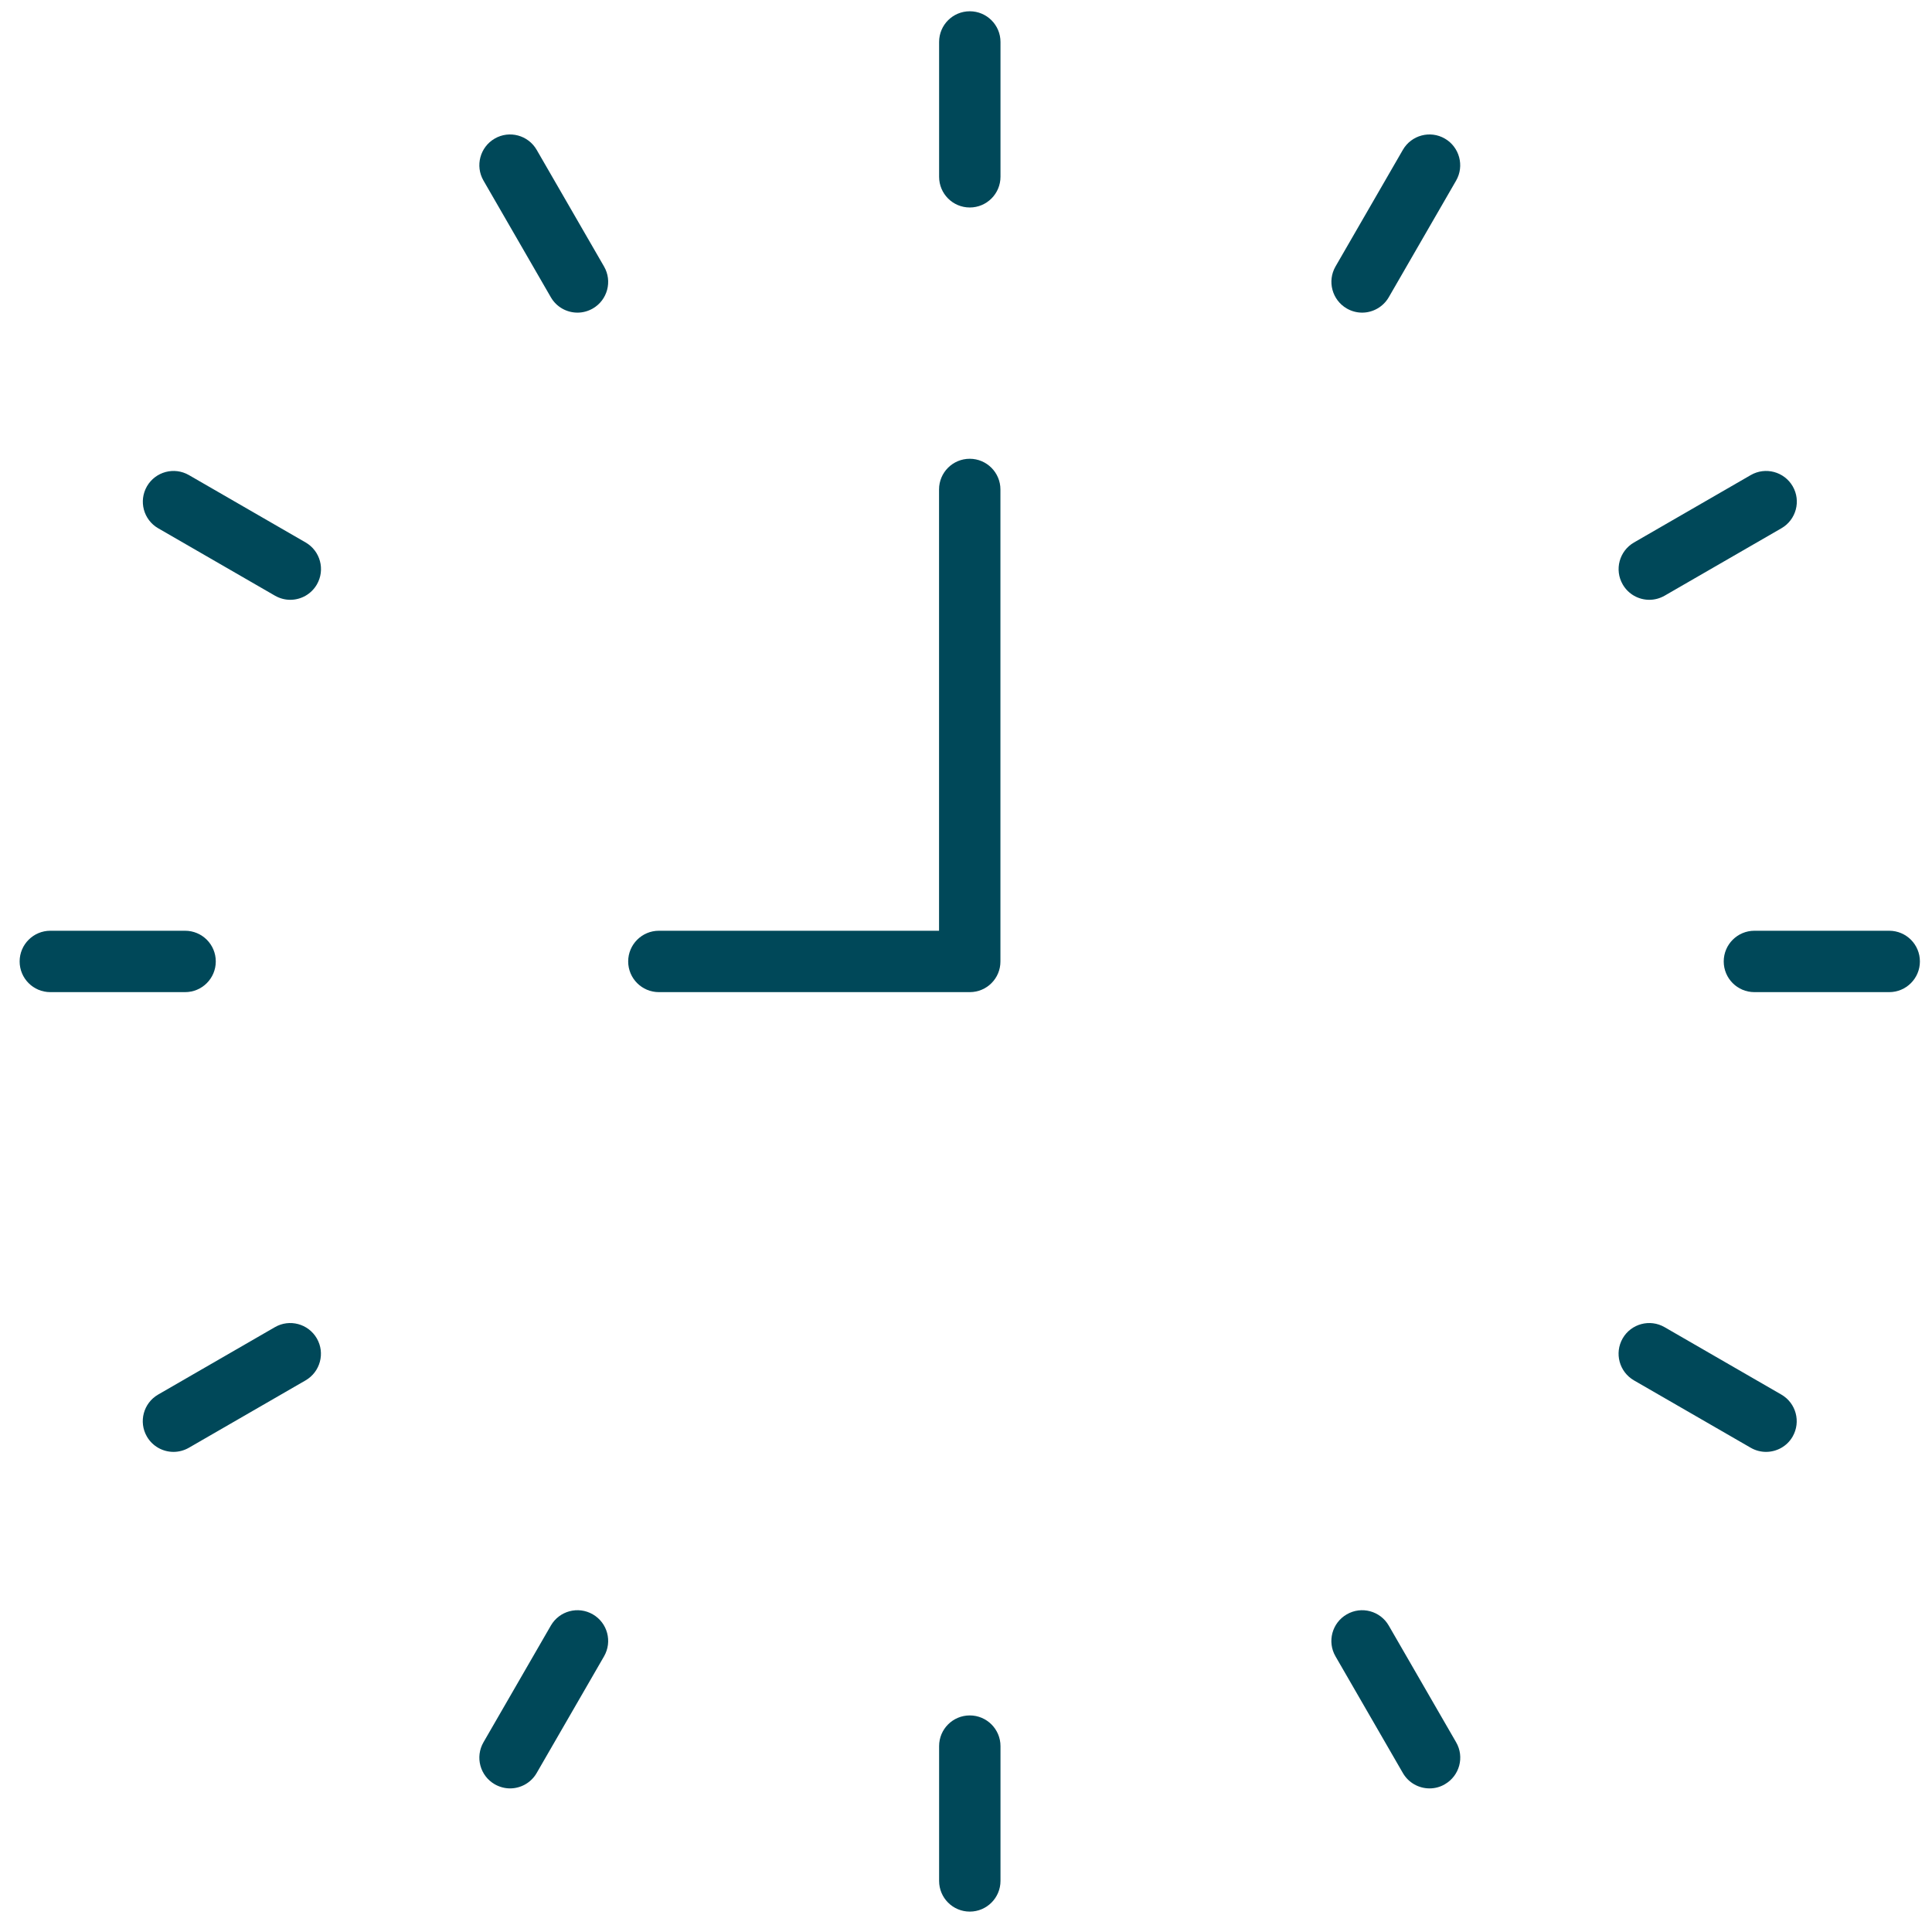 <svg width="61" height="61" viewBox="0 0 61 61" fill="none" xmlns="http://www.w3.org/2000/svg">
<g clip-path="url(#clip0_106_822)">
<path d="M30.62 6.551C30.083 6.551 29.651 6.117 29.651 5.582V1.324C29.651 0.788 30.085 0.356 30.62 0.356C31.154 0.356 31.589 0.79 31.589 1.324V5.58C31.589 6.117 31.154 6.551 30.62 6.551Z" fill="#004859"/>
<path d="M18.234 9.871C17.899 9.871 17.573 9.698 17.393 9.387L15.265 5.701C14.997 5.238 15.156 4.644 15.619 4.376C16.082 4.107 16.676 4.267 16.944 4.73L19.072 8.415C19.34 8.878 19.181 9.472 18.718 9.74C18.564 9.828 18.398 9.871 18.234 9.871Z" fill="#004859"/>
<path d="M9.164 18.938C9 18.938 8.834 18.895 8.68 18.807L4.994 16.679C4.531 16.411 4.372 15.82 4.64 15.354C4.909 14.891 5.5 14.732 5.965 15L9.651 17.128C10.114 17.397 10.273 17.988 10.005 18.453C9.824 18.765 9.499 18.938 9.164 18.938Z" fill="#004859"/>
<path d="M5.844 31.325H1.589C1.052 31.325 0.62 30.89 0.62 30.356C0.62 29.821 1.055 29.387 1.589 29.387H5.844C6.381 29.387 6.813 29.821 6.813 30.356C6.813 30.89 6.381 31.325 5.844 31.325Z" fill="#004859"/>
<path d="M5.479 45.841C5.144 45.841 4.819 45.668 4.638 45.357C4.37 44.894 4.529 44.3 4.992 44.032L8.678 41.904C9.141 41.635 9.734 41.794 10.003 42.258C10.271 42.721 10.112 43.314 9.649 43.583L5.963 45.711C5.811 45.798 5.643 45.841 5.479 45.841Z" fill="#004859"/>
<path d="M16.104 56.466C15.94 56.466 15.773 56.423 15.619 56.335C15.156 56.067 14.997 55.475 15.265 55.01L17.393 51.324C17.661 50.861 18.253 50.702 18.718 50.971C19.181 51.239 19.34 51.83 19.072 52.296L16.944 55.981C16.764 56.292 16.438 56.466 16.104 56.466Z" fill="#004859"/>
<path d="M30.62 60.356C30.083 60.356 29.651 59.921 29.651 59.387V55.131C29.651 54.594 30.085 54.162 30.62 54.162C31.154 54.162 31.589 54.597 31.589 55.131V59.387C31.589 59.921 31.154 60.356 30.62 60.356Z" fill="#004859"/>
<path d="M45.135 56.466C44.8 56.466 44.474 56.292 44.294 55.981L42.166 52.296C41.898 51.833 42.057 51.239 42.522 50.971C42.985 50.702 43.579 50.861 43.847 51.324L45.975 55.01C46.244 55.473 46.084 56.067 45.619 56.335C45.467 56.425 45.301 56.466 45.135 56.466Z" fill="#004859"/>
<path d="M55.759 45.841C55.595 45.841 55.427 45.798 55.275 45.71L51.589 43.583C51.126 43.314 50.967 42.723 51.233 42.258C51.501 41.794 52.095 41.635 52.558 41.904L56.244 44.032C56.707 44.3 56.866 44.891 56.6 45.357C56.422 45.668 56.094 45.841 55.759 45.841Z" fill="#004859"/>
<path d="M59.649 31.325H55.393C54.856 31.325 54.424 30.89 54.424 30.356C54.424 29.821 54.859 29.387 55.393 29.387H59.649C60.185 29.387 60.618 29.821 60.618 30.356C60.618 30.89 60.185 31.325 59.649 31.325Z" fill="#004859"/>
<path d="M52.076 18.938C51.741 18.938 51.415 18.765 51.235 18.453C50.967 17.99 51.126 17.397 51.591 17.128L55.277 15C55.74 14.732 56.334 14.891 56.602 15.354C56.87 15.817 56.711 16.411 56.246 16.679L52.56 18.807C52.406 18.895 52.239 18.938 52.076 18.938Z" fill="#004859"/>
<path d="M43.007 9.871C42.843 9.871 42.674 9.828 42.522 9.74C42.059 9.472 41.9 8.878 42.166 8.415L44.294 4.73C44.562 4.267 45.156 4.107 45.619 4.376C46.082 4.644 46.241 5.238 45.975 5.701L43.847 9.387C43.667 9.695 43.341 9.871 43.007 9.871Z" fill="#004859"/>
<path d="M30.62 31.325H20.803C20.266 31.325 19.834 30.89 19.834 30.356C19.834 29.821 20.269 29.387 20.803 29.387H29.649V15.454C29.649 14.918 30.083 14.485 30.618 14.485C31.152 14.485 31.587 14.92 31.587 15.454V30.356C31.589 30.892 31.154 31.325 30.62 31.325Z" fill="#004859"/>
</g>
<defs>
<clipPath id="clip0_106_822">
<rect width="60" height="60" fill="white" transform="translate(0.619 0.356)"/>
</clipPath>
</defs>
</svg>
